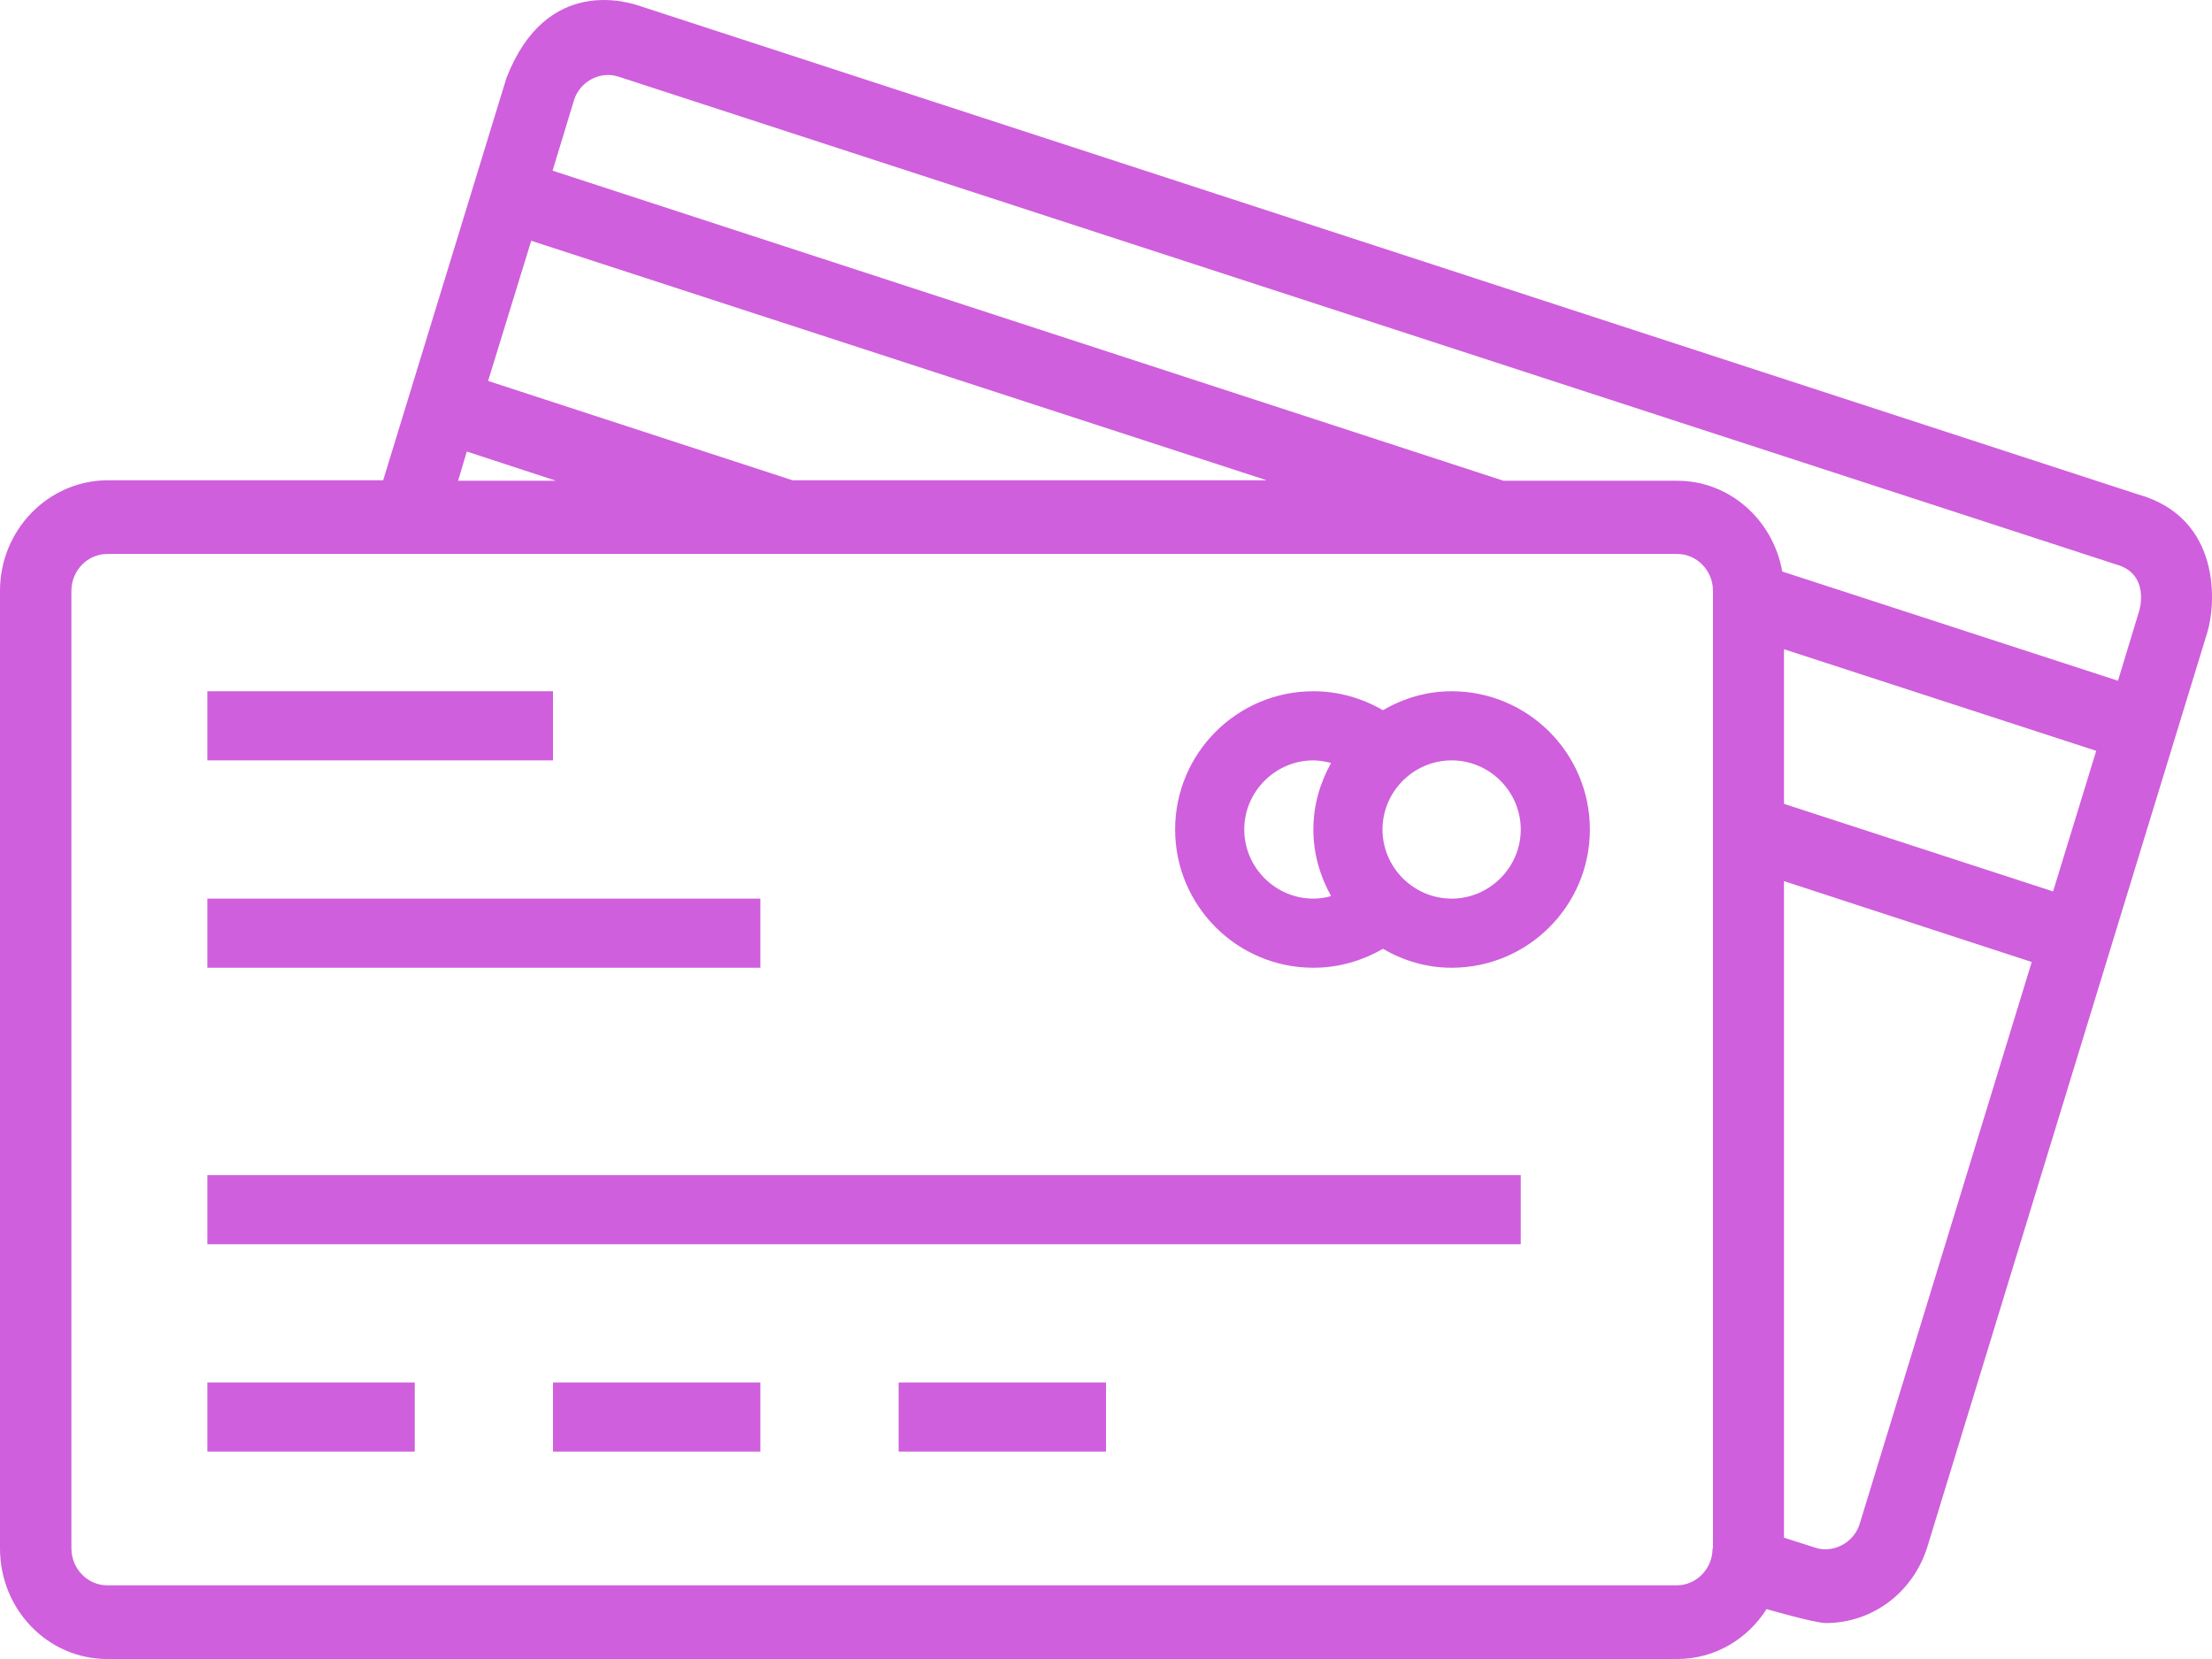 <?xml version="1.0" encoding="UTF-8"?>
<svg width="32px" height="24px" viewBox="0 0 32 24" version="1.1" xmlns="http://www.w3.org/2000/svg" xmlns:xlink="http://www.w3.org/1999/xlink">
    <title>ico_oplata</title>
    <g id="Angel-desktop" stroke="none" stroke-width="1" fill="none" fill-rule="evenodd">
        <g id="Angel_Product" transform="translate(-928, -443)" fill="#CF5FDC" fill-rule="nonzero">
            <g id="ico_oplata" transform="translate(928, 443)">
                <rect id="Rectangle" x="3" y="10" width="5" height="1"></rect>
                <rect id="Rectangle" x="3" y="13" width="8" height="1"></rect>
                <rect id="Rectangle" x="3" y="17" width="19" height="1"></rect>
                <rect id="Rectangle" x="3" y="20" width="3" height="1"></rect>
                <rect id="Rectangle" x="8" y="20" width="3" height="1"></rect>
                <rect id="Rectangle" x="13" y="20" width="3" height="1"></rect>
                <path d="M21,10 C20.634,10 20.299,10.104 20.006,10.274 C19.701,10.098 19.36,10 19,10 C17.896,10 17,10.896 17,12 C17,13.104 17.896,14 19,14 C19.36,14 19.701,13.902 20.006,13.726 C20.299,13.896 20.634,14 21,14 C22.104,14 23,13.104 23,12 C23,10.896 22.104,10 21,10 Z M19.256,12.963 C19.171,12.988 19.085,13 19,13 C18.451,13 18,12.549 18,12 C18,11.451 18.451,11 19,11 C19.085,11 19.177,11.018 19.256,11.037 C19.098,11.323 19,11.646 19,12 C19,12.354 19.098,12.677 19.256,12.963 Z M21,13 C20.451,13 20,12.549 20,12 C20,11.451 20.451,11 21,11 C21.549,11 22,11.451 22,12 C22,12.549 21.549,13 21,13 Z" id="Shape"></path>
                <path d="M30.923,7.15 L9.266,0.09 C9.115,0.038 7.906,-0.372 7.326,1.13 L5.543,6.948 L1.55,6.948 C0.693,6.955 0,7.67 0,8.547 L0,22.401 C0,23.285 0.693,24 1.55,24 L24.265,24 C24.806,24 25.279,23.714 25.556,23.278 C25.556,23.278 26.255,23.48 26.413,23.48 C27.093,23.48 27.685,23.031 27.887,22.362 L31.931,9.152 C32.057,8.749 32.145,7.488 30.923,7.15 Z M7.685,3.483 L18.325,6.948 L11.465,6.948 L7.061,5.511 L7.685,3.483 Z M6.753,6.532 L8.044,6.955 L6.627,6.955 L6.753,6.532 Z M24.781,22.401 L24.775,22.401 C24.775,22.693 24.542,22.934 24.258,22.934 L1.55,22.934 C1.266,22.934 1.033,22.693 1.033,22.401 L1.033,8.547 C1.033,8.255 1.266,8.014 1.55,8.014 L24.265,8.014 C24.548,8.014 24.781,8.255 24.781,8.547 L24.781,22.401 Z M26.904,22.043 C26.822,22.316 26.52,22.479 26.255,22.388 L25.808,22.245 L25.808,12.747 L29.392,13.917 L26.904,22.043 Z M29.701,12.896 L25.808,11.629 L25.808,9.392 L30.325,10.862 L29.701,12.896 Z M30.948,8.833 L30.64,9.848 L25.783,8.268 C25.651,7.52 25.021,6.955 24.265,6.955 L21.751,6.955 L7.994,2.469 L8.302,1.455 C8.384,1.182 8.68,1.019 8.951,1.11 L30.608,8.164 C31.043,8.281 30.986,8.697 30.948,8.833 Z" id="Shape"></path>
            </g>
        </g>
    </g>
</svg>